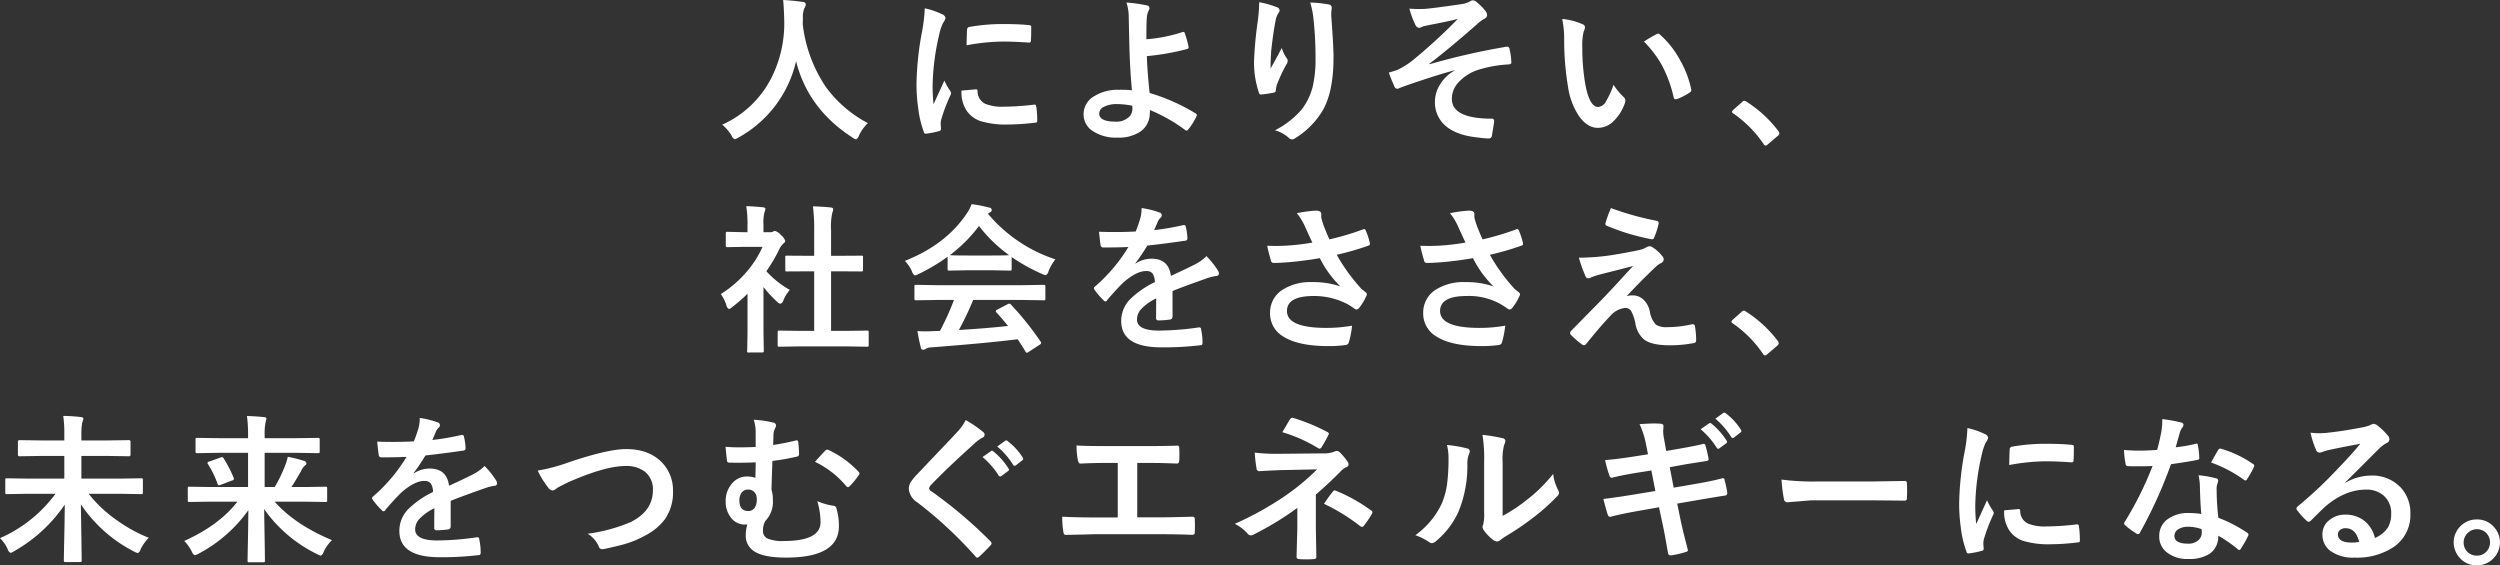 <svg xmlns="http://www.w3.org/2000/svg" width="595.598" height="134.69" viewBox="0 0 595.598 134.69">
  <rect x="0" y="0" width="595.598" height="134.69" fill="#333333" stroke="none"/>
  <defs>
    <style>
      .cls-1 {
        fill: #fff;
        fill-rule: evenodd;
      }
    </style>
  </defs>
  <path id="人によりそい_社会をささえ_未来をつむぐエネルギーになる_" data-name="人によりそい、 社会をささえ、 未来をつむぐエネルギーになる。" class="cls-1" d="M859.038,1335.96a33.68,33.68,0,0,1-5.473-14.8c0-.61.012-1.06,0.037-1.36a6.079,6.079,0,0,1,.315-2.52,1.979,1.979,0,0,0,.371-0.95,0.651,0.651,0,0,0-.723-0.59c-1.646-.23-3.2-0.39-4.676-0.46,0.123,1.15.21,2.79,0.26,4.93a28.817,28.817,0,0,1-3.136,13.77,24.21,24.21,0,0,1-11.634,11,10.932,10.932,0,0,1,2.208,2.56,1.5,1.5,0,0,0,.761.91,2.983,2.983,0,0,0,.872-0.39,27.88,27.88,0,0,0,13.749-18.2q2.839,11.355,13.415,18.17a2.66,2.66,0,0,0,.872.46,1.418,1.418,0,0,0,.687-0.91,10.244,10.244,0,0,1,2.133-2.97,29.037,29.037,0,0,1-10.038-8.65h0Zm22.919-13.04a72.037,72.037,0,0,0-1.3,12.47,41.758,41.758,0,0,0,.409,5.7,24.959,24.959,0,0,0,1.335,5.62,0.457,0.457,0,0,0,.427.42H882.9a19.6,19.6,0,0,0,3.1-.61,0.516,0.516,0,0,0,.5-0.5l-0.074-1.06a4.363,4.363,0,0,1,.111-1.18,40.986,40.986,0,0,1,2.171-5.74,1.19,1.19,0,0,0,.186-0.61,1.613,1.613,0,0,0-.26-0.57,14.489,14.489,0,0,1-1.336-2.4q0,0.015-2.579,5.66a40.207,40.207,0,0,1-.223-4.43,56.954,56.954,0,0,1,1.6-12.29,11.573,11.573,0,0,1,.909-2.69,3.013,3.013,0,0,0,.575-1.15,1.311,1.311,0,0,0-.872-0.91,18.054,18.054,0,0,0-4.082-1.39,37.9,37.9,0,0,1-.668,5.66h0Zm10.743,18.87a6.631,6.631,0,0,0,3.136,2.32,20.813,20.813,0,0,0,6.735.83,53.531,53.531,0,0,0,6.2-.42,1.579,1.579,0,0,0,.556-0.11,0.656,0.656,0,0,0,.093-0.45,23.432,23.432,0,0,0-.223-3.26q-0.074-.51-0.371-0.51c-0.025,0-.08.01-0.167,0.02a62.26,62.26,0,0,1-7.255.49,10.493,10.493,0,0,1-4.36-.69,3.285,3.285,0,0,1-1.837-2.88q0-.57-0.3-0.57h-0.074l-3.451.3a7.886,7.886,0,0,0,1.317,4.93h0Zm8.517-16.61q2.783,0,6.2.25h0.093a0.428,0.428,0,0,0,.408-0.47c0.049-.7.074-1.78,0.074-3.23a0.414,0.414,0,0,0-.111-0.35,1.882,1.882,0,0,0-.761-0.15c-1.595-.15-3.469-0.22-5.622-0.22a44.958,44.958,0,0,0-8.257.69,0.639,0.639,0,0,0-.538.65c-0.037.3-.074,1.55-0.111,3.72a49.074,49.074,0,0,1,8.628-.89h0Zm34.293-5.34a5.079,5.079,0,0,1,.464-2.06,1.154,1.154,0,0,0,.185-0.57,0.657,0.657,0,0,0-.612-0.64,33.794,33.794,0,0,0-4.862-.68,11.646,11.646,0,0,1,.539,3.45c0.049,2.58.086,4.34,0.111,5.25q0.129,6.675.649,12.19a30.935,30.935,0,0,0-3.191-.11,10.479,10.479,0,0,0-5.622,1.43,4.989,4.989,0,0,0-2.709,4.38,4.686,4.686,0,0,0,2.022,3.91,9.9,9.9,0,0,0,6.068,1.67,9.146,9.146,0,0,0,5.436-1.43,5.237,5.237,0,0,0,2.245-4.26,7.649,7.649,0,0,0,.037-0.88,39.254,39.254,0,0,1,8.443,4.79,0.475,0.475,0,0,0,.278.13,0.667,0.667,0,0,0,.371-0.24,15.246,15.246,0,0,0,2-3.19,0.731,0.731,0,0,0,.093-0.3,0.428,0.428,0,0,0-.241-0.35,46.184,46.184,0,0,0-11.022-4.9q-0.557-5.325-.649-8.78a57.883,57.883,0,0,0,9.611-1.7,0.416,0.416,0,0,0,.334-0.39,1.019,1.019,0,0,0-.018-0.19,26.335,26.335,0,0,0-.91-3.23,0.324,0.324,0,0,0-.3-0.26,1.092,1.092,0,0,0-.167.02,36.148,36.148,0,0,1-8.666,1.73c0-2.44.025-4.03,0.075-4.79h0Zm-3.414,21.15v0.21a2.626,2.626,0,0,1-.854,1.98,4.278,4.278,0,0,1-3.136,1.08c-2.61,0-3.915-.64-3.915-1.93a1.775,1.775,0,0,1,1.039-1.56,6.653,6.653,0,0,1,3.322-.69,18.262,18.262,0,0,1,3.507.39Zm29.895-20.85a90.713,90.713,0,0,0-.909,9.46,22.433,22.433,0,0,0,1.132,7.7,0.52,0.52,0,0,0,.538.5,28.5,28.5,0,0,0,3.043-.46,0.562,0.562,0,0,0,.482-0.6,5.622,5.622,0,0,1,.2-1.15,36.191,36.191,0,0,1,2.245-4.86,1.789,1.789,0,0,0,.371-0.94,0.974,0.974,0,0,0-.222-0.62,8.565,8.565,0,0,1-1.188-2.46c-0.853,1.62-1.738,3.24-2.653,4.88-0.013-.31-0.019-0.64-0.019-0.97,0-.48.05-1.56,0.149-3.23q0.537-4.74,1.057-7.25a4.722,4.722,0,0,1,.687-1.78,0.99,0.99,0,0,0,.26-0.62,0.9,0.9,0,0,0-.724-0.76,20.422,20.422,0,0,0-4.138-1.17,38.237,38.237,0,0,1-.315,4.33h0Zm13.267-.11a82.355,82.355,0,0,1,.463,9.07,28.845,28.845,0,0,1-.668,6.81,15.087,15.087,0,0,1-2.523,5.32,20.728,20.728,0,0,1-6.476,5.09,8.151,8.151,0,0,1,3.229,1.74,1.174,1.174,0,0,0,.8.43,1.337,1.337,0,0,0,.761-0.26,19.63,19.63,0,0,0,6.271-6.12q2.895-4.47,2.895-13.2c0-1.74-.18-5.01-0.539-9.79a11.335,11.335,0,0,1,.093-1.75c0.012-.13.019-0.24,0.019-0.33a0.82,0.82,0,0,0-.78-0.71,26.188,26.188,0,0,0-4.341-.44,20.7,20.7,0,0,1,.8,4.14h0Zm24.2,1.05a1.243,1.243,0,0,0,.913.84,2.164,2.164,0,0,0,.7-0.22,2.35,2.35,0,0,1,.35-0.15c0.14-.04.62-0.14,1.45-0.32q4.605-.87,6.77-1.46a131.635,131.635,0,0,1-10.833,9.94,18.106,18.106,0,0,1-3.655,2.25c-0.755.26-1.41,0.46-1.967,0.61a27.709,27.709,0,0,0,1.262,3.12,0.918,0.918,0,0,0,.761.76,8.039,8.039,0,0,0,1.094-.43q7.872-2.76,12.508-3.99v0.08a9.047,9.047,0,0,0-3.32,3.15,7.73,7.73,0,0,0-1.32,4.19,7.331,7.331,0,0,0,2.13,5.44q2.6,2.595,8.13,3.15a24.842,24.842,0,0,0,2.51.23,0.8,0.8,0,0,0,.83-0.84c0.31-1.83.48-2.89,0.5-3.19v-0.11a0.511,0.511,0,0,0-.57-0.58q-9.51,0-9.5-4.75a5.721,5.721,0,0,1,1.39-3.69,10.924,10.924,0,0,1,5.1-3.26,29.824,29.824,0,0,1,7.07-1.23c0.41-.04.61-0.18,0.61-0.44v-0.08a15.08,15.08,0,0,0-.43-3.1,0.582,0.582,0,0,0-.55-0.61c-0.04,0-.09.01-0.17,0.02a162.941,162.941,0,0,0-18.31,4.17l-0.08-.11q4.7-3.54,11.53-9.57a8.508,8.508,0,0,1,1.55-1.13,1.048,1.048,0,0,0,.69-0.89,1.713,1.713,0,0,0-.46-1.06,10.766,10.766,0,0,0-1.86-1.89,1.992,1.992,0,0,0-1.02-.58,1.272,1.272,0,0,0-.72.26,6,6,0,0,1-2.02.65c-4.5.66-7.38,1.03-8.67,1.13-0.43.03-.88,0.04-1.34,0.04q-1.162,0-2.426-.09a20.174,20.174,0,0,0,1.373,3.74h0Zm35.5,3.7a67.255,67.255,0,0,0,.9,11.05,16.96,16.96,0,0,0,2.57,7.02c1.34,1.93,2.86,2.89,4.54,2.89a5.3,5.3,0,0,0,3.45-1.31,10.8,10.8,0,0,0,3.01-4.61,2.012,2.012,0,0,0,.11-0.59,1.086,1.086,0,0,0-.39-0.82,15.486,15.486,0,0,1-2.43-2.93,20.747,20.747,0,0,1-1.8,3.95,2.366,2.366,0,0,1-1.84,1.34q-2.13,0-3.11-5.58a50.457,50.457,0,0,1-.69-8.67,14.165,14.165,0,0,1,.33-3.73,3.068,3.068,0,0,0,.32-1.06,0.827,0.827,0,0,0-.61-0.68,14.97,14.97,0,0,0-4.83-1.25,23.273,23.273,0,0,1,.47,4.98h0Zm23.28,6.03a30.207,30.207,0,0,1,2.8,7.64,0.489,0.489,0,0,0,.47.48,1.393,1.393,0,0,0,.33-0.05,14.446,14.446,0,0,0,2.97-1.52,0.772,0.772,0,0,0,.45-0.62,1.153,1.153,0,0,0-.04-0.22,23.429,23.429,0,0,0-2.53-6.7,22.5,22.5,0,0,0-4.91-6.31,0.668,0.668,0,0,0-.41-0.22,1.336,1.336,0,0,0-.43.15c-0.74.37-1.74,0.95-2.98,1.74a26.057,26.057,0,0,1,4.28,5.63h0Zm19.1,8.79-2.14,1.89a0.965,0.965,0,0,0-.26.47,0.634,0.634,0,0,0,.34.37,27.675,27.675,0,0,1,7.2,7.27,0.62,0.62,0,0,0,.52.37,1.332,1.332,0,0,0,.54-0.35l2.31-1.97a0.892,0.892,0,0,0,.38-0.61,1.07,1.07,0,0,0-.26-0.57,29.077,29.077,0,0,0-7.57-6.96,0.784,0.784,0,0,0-.49-0.22,0.821,0.821,0,0,0-.57.31h0Zm-213.579,58.2,5.065,0.08a0.7,0.7,0,0,0,.371-0.06,0.5,0.5,0,0,0,.074-0.35v-3.01a0.7,0.7,0,0,0-.055-0.35,0.639,0.639,0,0,0-.39-0.07l-5.065.07h-3.452v-14.19H862.7l4.787,0.03a1.014,1.014,0,0,0,.334-0.03,0.446,0.446,0,0,0,.093-0.36v-3a0.541,0.541,0,0,0-.056-0.32,0.677,0.677,0,0,0-.371-0.05l-4.787.03h-2.394v-6.16a14.381,14.381,0,0,1,.316-4.17,1.863,1.863,0,0,0,.185-0.8q0-.315-0.612-0.39c-1.175-.12-2.579-0.21-4.212-0.26a41.862,41.862,0,0,1,.3,5.73v6.05h-1.707l-4.787-.03a0.935,0.935,0,0,0-.316.03,0.48,0.48,0,0,0-.074.34v3a0.6,0.6,0,0,0,.056.34,0.673,0.673,0,0,0,.334.05l4.787-.03h1.707v14.19h-3.191l-5.1-.07a0.6,0.6,0,0,0-.343.06,0.58,0.58,0,0,0-.065.36v3.01a0.62,0.62,0,0,0,.056.33,0.486,0.486,0,0,0,.352.08l5.1-.08h10.669Zm-28.371-9.76a1.265,1.265,0,0,0,.594.87,1.943,1.943,0,0,0,.8-0.5,36.959,36.959,0,0,0,3.618-3.15v9.09l-0.074,4.47a0.327,0.327,0,0,0,.445.43h3.043a0.823,0.823,0,0,0,.39-0.06,0.584,0.584,0,0,0,.074-0.37l-0.074-4.47v-10.69a28.139,28.139,0,0,0,3.266,3.53,1.477,1.477,0,0,0,.76.46,1.178,1.178,0,0,0,.724-0.83,8.744,8.744,0,0,1,1.521-2.47,22.492,22.492,0,0,1-5.585-4.45,37.976,37.976,0,0,0,3.229-5.55,4.865,4.865,0,0,1,.891-1.1,0.8,0.8,0,0,0,.371-0.61,3.187,3.187,0,0,0-1.021-1.37,3.126,3.126,0,0,0-1.41-.98,1.266,1.266,0,0,0-.427.14,1.257,1.257,0,0,1-.723.17h-1.6v-1.72a9.991,9.991,0,0,1,.241-3.03,2.345,2.345,0,0,0,.223-0.8q0-.33-0.613-0.39c-1.274-.13-2.591-0.22-3.952-0.26a27.235,27.235,0,0,1,.3,4.64v1.56h-0.723l-4.027-.09a0.676,0.676,0,0,0-.334.05,0.519,0.519,0,0,0-.093.38v2.82a0.631,0.631,0,0,0,.056.33,0.59,0.59,0,0,0,.371.07l4.027-.07h4.3a23.919,23.919,0,0,1-3.674,5.81,26.651,26.651,0,0,1-6.252,5.43,10.654,10.654,0,0,1,1.335,2.71h0Zm54.2-1.3a63.892,63.892,0,0,1-3.339,7.37l-1.225.04c-0.916.05-1.682,0.07-2.3,0.07-0.643,0-1.255-.02-1.837-0.07a39.813,39.813,0,0,0,.8,3.91,0.545,0.545,0,0,0,.52.54,1,1,0,0,0,.649-0.22,2.975,2.975,0,0,1,1.373-.35q13.155-1.005,20.522-1.93c0.754,1.12,1.385,2.11,1.892,2.96a0.429,0.429,0,0,0,.316.26,1.106,1.106,0,0,0,.445-0.22l2.635-1.72a0.559,0.559,0,0,0,.315-0.39,0.577,0.577,0,0,0-.13-0.32,69.721,69.721,0,0,0-7.069-8.83,0.6,0.6,0,0,0-.39-0.22,1,1,0,0,0-.408.14l-2.431,1.27a0.523,0.523,0,0,0-.389.37,0.517,0.517,0,0,0,.167.31c0.68,0.73,1.6,1.81,2.764,3.23q-5.771.615-11.708,0.95a71.751,71.751,0,0,0,3.4-7.15h11.726l5.029,0.08a0.588,0.588,0,0,0,.38-0.07,0.531,0.531,0,0,0,.065-0.34v-2.86a0.631,0.631,0,0,0-.056-0.33,0.613,0.613,0,0,0-.389-0.08l-5.029.08H885.64l-5.028-.08a0.7,0.7,0,0,0-.371.06,0.49,0.49,0,0,0-.074.35v2.86a0.633,0.633,0,0,0,.055.33,0.617,0.617,0,0,0,.39.08l5.028-.08h3.952Zm8.09-20.55a3.411,3.411,0,0,1,.538-0.34,0.631,0.631,0,0,0,.371-0.61,0.69,0.69,0,0,0-.686-0.52,29.6,29.6,0,0,0-4.1-.8,11.661,11.661,0,0,1-1.336,2.47q-4.99,7.26-14.584,11.04a8.97,8.97,0,0,1,1.707,2.52,1.49,1.49,0,0,0,.687.95,2.835,2.835,0,0,0,.909-0.35,44.718,44.718,0,0,0,6.884-4.1v2.89a0.6,0.6,0,0,0,.056.33,0.486,0.486,0,0,0,.352.08l4.3-.08h5.845l4.3,0.08a0.6,0.6,0,0,0,.334-0.06,0.477,0.477,0,0,0,.074-0.35v-2.82a43.272,43.272,0,0,0,7.255,4.03,3.147,3.147,0,0,0,.872.29,1.3,1.3,0,0,0,.65-0.94,11.7,11.7,0,0,1,1.633-2.84,35.246,35.246,0,0,1-16.069-10.87h0Zm-2.134,2.93a34.546,34.546,0,0,0,7.181,6.95c-0.557.05-1.923,0.08-4.1,0.08h-5.845c-2.338,0-3.73-.03-4.175-0.08a34.909,34.909,0,0,0,6.939-6.95h0Zm38.468-1.95a30.745,30.745,0,0,1-1.132,3.26c-1.67.09-3.309,0.13-4.917,0.13-1.336,0-2.61-.02-3.822-0.07,0.161,1.61.284,2.65,0.371,3.14a0.592,0.592,0,0,0,.538.61q3.432,0,6.086-.11a39.222,39.222,0,0,1-7.96,9.42,0.555,0.555,0,0,0-.26.41,0.613,0.613,0,0,0,.149.35,16.154,16.154,0,0,0,2.171,2.51,0.47,0.47,0,0,0,.872-0.08q2.04-2.4,3.8-4.13,3.043-2.655,5.251-2.75h0.223a1.82,1.82,0,0,1,1.484.54,3.648,3.648,0,0,1,.576,2.09,21.931,21.931,0,0,0-5.9,4.09,7.359,7.359,0,0,0-2.115,5.17q0,6.27,9.537,6.28a73.379,73.379,0,0,0,9.407-.51q0.428,0,.427-0.57v-0.13a14.311,14.311,0,0,0-.352-3.12,0.388,0.388,0,0,0-.409-0.42h-0.111a68.849,68.849,0,0,1-9.463.76c-3.513,0-5.269-.88-5.269-2.62a3.64,3.64,0,0,1,.89-2.39,11.722,11.722,0,0,1,3.693-2.66q-0.038,1.365-.037,4.62a0.5,0.5,0,0,0,.5.62,18.761,18.761,0,0,0,2.69-.19,0.693,0.693,0,0,0,.724-0.69v-6.12c1.719-.71,4.44-1.71,8.164-3.02a11.784,11.784,0,0,1,2.319-.58,0.565,0.565,0,0,0,.575-0.54,1.573,1.573,0,0,0-.3-0.83,20.584,20.584,0,0,0-2.672-3.34,11.088,11.088,0,0,1-2.876,2.04q-1.707.87-5.6,2.67-0.52-4.1-4.62-4.1a6.866,6.866,0,0,0-3.8,1.17l-0.037-.08a47.693,47.693,0,0,0,2.839-4.21q4.471-.495,8.906-1.15a0.587,0.587,0,0,0,.65-0.5v-0.11a13.264,13.264,0,0,0-.39-2.73,0.423,0.423,0,0,0-.39-0.41,2.108,2.108,0,0,0-.222.02,59.833,59.833,0,0,1-6.921,1.19q0.315-.7.649-1.5c0.111-.25.192-0.44,0.241-0.56a2.876,2.876,0,0,1,.65-0.91,0.662,0.662,0,0,0,.259-0.56,0.627,0.627,0,0,0-.463-0.64,20.526,20.526,0,0,0-4.324-1.08,9.7,9.7,0,0,1-.278,2.32h0Zm34.942,6.62c-0.89.05-1.787,0.08-2.69,0.08-0.606,0-1.293-.02-2.06-0.04a33.281,33.281,0,0,0,.872,3.41,0.707,0.707,0,0,0,.613.69c0.766,0,2.01-.06,3.729-0.19q3.618-.315,7.329-0.96a25.252,25.252,0,0,0,4.9,6.74,19.862,19.862,0,0,0-6.773-1.03,12.263,12.263,0,0,0-6.976,1.8,6.408,6.408,0,0,0-3.006,5.57,6.314,6.314,0,0,0,3.08,5.55q3.563,2.31,10.706,2.32a27.854,27.854,0,0,0,4.23-.26,0.845,0.845,0,0,0,.724-0.54,21.468,21.468,0,0,0,.8-4.06,35.174,35.174,0,0,1-6.086.53q-9.426,0-9.426-4.02,0-3.585,6.346-3.58a17.158,17.158,0,0,1,8.053,1.93,16.677,16.677,0,0,1,1.558,1,1.249,1.249,0,0,0,.612.3,1.152,1.152,0,0,0,.761-0.58,11.175,11.175,0,0,0,1.485-2.47,1.279,1.279,0,0,0,.222-0.65,0.869,0.869,0,0,0-.371-0.48c-0.458-.36-0.792-0.64-1-0.83a43.482,43.482,0,0,1-5.807-8.04,66.678,66.678,0,0,0,7.57-2.19,0.415,0.415,0,0,0,.334-0.42,0.88,0.88,0,0,0-.037-0.23,16.439,16.439,0,0,0-.947-2.93,0.558,0.558,0,0,0-.389-0.37,0.923,0.923,0,0,0-.334.11,62.578,62.578,0,0,1-7.942,2.36c-0.247-.51-0.68-1.54-1.3-3.08a19.538,19.538,0,0,1-.594-1.91,2.049,2.049,0,0,1-.056-0.52v-0.54c0-.53-0.433-0.8-1.3-0.8a31.185,31.185,0,0,0-4.508.61,14.564,14.564,0,0,1,1.892,3.08c0.346,0.81.946,2.11,1.8,3.92a52.748,52.748,0,0,1-6.012.72h0Zm36.482,0c-0.89.05-1.79,0.08-2.69,0.08-0.61,0-1.29-.02-2.06-0.04a33.868,33.868,0,0,0,.87,3.41,0.709,0.709,0,0,0,.61.69c0.77,0,2.01-.06,3.73-0.19q3.63-.315,7.33-0.96a25.518,25.518,0,0,0,4.9,6.74,19.84,19.84,0,0,0-6.77-1.03,12.274,12.274,0,0,0-6.98,1.8,6.412,6.412,0,0,0-3,5.57,6.3,6.3,0,0,0,3.08,5.55q3.555,2.31,10.7,2.32a27.78,27.78,0,0,0,4.23-.26,0.853,0.853,0,0,0,.73-0.54,22.279,22.279,0,0,0,.8-4.06,35.3,35.3,0,0,1-6.09.53q-9.42,0-9.43-4.02,0-3.585,6.35-3.58a15.291,15.291,0,0,1,9.61,2.93,1.261,1.261,0,0,0,.61.3,1.126,1.126,0,0,0,.76-0.58,11.065,11.065,0,0,0,1.49-2.47,1.256,1.256,0,0,0,.22-0.65,0.851,0.851,0,0,0-.37-0.48c-0.46-.36-0.79-0.64-1-0.83a43.181,43.181,0,0,1-5.81-8.04,66.617,66.617,0,0,0,7.57-2.19,0.415,0.415,0,0,0,.33-0.42,1.038,1.038,0,0,0-.03-0.23,16.711,16.711,0,0,0-.95-2.93,0.572,0.572,0,0,0-.39-0.37,0.946,0.946,0,0,0-.33.11,63.139,63.139,0,0,1-7.94,2.36c-0.25-.51-0.68-1.54-1.3-3.08-0.26-.72-0.46-1.36-0.6-1.91a2.472,2.472,0,0,1-.05-0.52v-0.54c0-.53-0.44-0.8-1.3-0.8a31.08,31.08,0,0,0-4.51.61,14.127,14.127,0,0,1,1.89,3.08c0.35,0.81.95,2.11,1.8,3.92a52.567,52.567,0,0,1-6.01.72h0Zm39.38-5.4a0.592,0.592,0,0,0-.04.21,0.484,0.484,0,0,0,.37.48,51.729,51.729,0,0,0,10.61,3.19,0.507,0.507,0,0,0,.13.02,0.549,0.549,0,0,0,.52-0.43,18.566,18.566,0,0,0,1.02-3.13,1.128,1.128,0,0,0,.04-0.3,0.5,0.5,0,0,0-.46-0.54,69.465,69.465,0,0,1-10.91-3.04,30.306,30.306,0,0,0-1.28,3.54h0Zm-4.83,12.55a0.829,0.829,0,0,0,.63.65,1.82,1.82,0,0,0,.8-0.23,14.649,14.649,0,0,1,2.06-.68c0.52-.14,1.71-0.44,3.56-0.91,1.75-.44,3.2-0.81,4.35-1.12q-1.53,1.635-4.49,4.87c-1.45,1.55-2.47,2.63-3.05,3.22l-7.18,7.31a0.864,0.864,0,0,0-.3.6,0.6,0.6,0,0,0,.19.39,20.249,20.249,0,0,0,2.67,2.32,0.692,0.692,0,0,0,.41.15,0.673,0.673,0,0,0,.54-0.26q3.66-4.53,5.77-6.7a5.414,5.414,0,0,1,3.58-1.91,1.572,1.572,0,0,1,1.39.74,10.052,10.052,0,0,1,1,2.91,6.383,6.383,0,0,0,2.06,3.86q1.8,1.395,6.14,1.39a30.194,30.194,0,0,0,5.59-.5,0.632,0.632,0,0,0,.69-0.59,19.115,19.115,0,0,0-.26-3.36,0.586,0.586,0,0,0-.54-0.58,0.772,0.772,0,0,0-.15.02,26.83,26.83,0,0,1-5.9.69,4.67,4.67,0,0,1-2.73-.59,6.054,6.054,0,0,1-1.45-3.14,5.371,5.371,0,0,0-1.5-2.8,3.7,3.7,0,0,0-2.63-1.04,4.909,4.909,0,0,0-1.38.18q3.525-3.78,6.92-6.99a7.406,7.406,0,0,1,1.21-.87,1.013,1.013,0,0,0,.69-0.87,1.264,1.264,0,0,0-.41-0.88,8.587,8.587,0,0,0-2.25-2.02,1.455,1.455,0,0,0-.65-0.26,1.864,1.864,0,0,0-.83.26,5.907,5.907,0,0,1-1.52.61q-2.88.63-6.61,1.23a52.744,52.744,0,0,1-7.94.63,29.985,29.985,0,0,0,1.52,4.27h0Zm37.21,8.66-2.13,1.89a0.884,0.884,0,0,0-.26.47,0.606,0.606,0,0,0,.33.37,27.675,27.675,0,0,1,7.2,7.27,0.62,0.62,0,0,0,.52.37,1.332,1.332,0,0,0,.54-0.35l2.32-1.97a0.91,0.91,0,0,0,.37-0.61,1.07,1.07,0,0,0-.26-0.57,29.077,29.077,0,0,0-7.57-6.96,0.784,0.784,0,0,0-.49-0.22,0.821,0.821,0,0,0-.57.31h0Zm-401.664,43.32a32.666,32.666,0,0,1-13.211,10.56,8.975,8.975,0,0,1,1.819,2.62,1.414,1.414,0,0,0,.686.9,2.415,2.415,0,0,0,.872-0.42,35.9,35.9,0,0,0,12.042-11.08c-0.012,2.04-.049,4.57-0.111,7.57-0.074,3.44-.111,5.33-0.111,5.68a0.562,0.562,0,0,0,.055.33,0.428,0.428,0,0,0,.353.1h3.432a0.6,0.6,0,0,0,.334-0.06,0.575,0.575,0,0,0,.075-0.37c0-.68-0.019-2.28-0.056-4.79q-0.111-6.9-.13-8.53a33.671,33.671,0,0,0,12.654,11.24,3.611,3.611,0,0,0,.909.37,1.233,1.233,0,0,0,.65-0.87,10.24,10.24,0,0,1,1.967-2.77,35.42,35.42,0,0,1-7.626-4.19,30.833,30.833,0,0,1-6.7-6.29h7.608l4.861,0.08a0.671,0.671,0,0,0,.381-0.07,0.552,0.552,0,0,0,.065-0.34v-2.95a0.651,0.651,0,0,0-.056-0.34,0.587,0.587,0,0,0-.39-0.07l-4.861.07H681.7v-5.4h6.086l5.233,0.08a0.355,0.355,0,0,0,.389-0.41v-3.02a0.351,0.351,0,0,0-.389-0.41l-5.233.07H681.7v-1.41a14.736,14.736,0,0,1,.186-2.76,2.18,2.18,0,0,1,.148-0.45,1.547,1.547,0,0,0,.13-0.54c0-.24-0.2-0.39-0.612-0.42a40.5,40.5,0,0,0-4.175-.26,28.88,28.88,0,0,1,.26,4.51v1.33H672.2l-5.251-.07a0.344,0.344,0,0,0-.371.41v3.02a0.348,0.348,0,0,0,.371.41l5.251-.08h5.437v5.4h-8.776l-4.862-.07a0.808,0.808,0,0,0-.352.05,0.521,0.521,0,0,0-.075.36v2.95a0.631,0.631,0,0,0,.056.33,0.573,0.573,0,0,0,.371.08l4.862-.08h6.679Zm43.329,1.88q-4.285,5.565-12.654,9.35a10.064,10.064,0,0,1,1.781,2.5,1.592,1.592,0,0,0,.724.91,3.611,3.611,0,0,0,.909-0.37,33.927,33.927,0,0,0,11.856-10.37q-0.018,2.925-.092,7.01c-0.062,3.04-.093,4.71-0.093,4.99a0.654,0.654,0,0,0,.055.34,0.506,0.506,0,0,0,.353.07h3.321a0.747,0.747,0,0,0,.334-0.05,0.523,0.523,0,0,0,.074-0.36c0-.48-0.018-1.87-0.055-4.15q-0.093-5.49-.13-8.09a33.337,33.337,0,0,0,12.617,10.72,4.161,4.161,0,0,0,.872.37,1.455,1.455,0,0,0,.687-0.94,10.218,10.218,0,0,1,1.967-2.77q-8.814-3.69-13.638-9.16h7.255l4.824,0.07a0.548,0.548,0,0,0,.362-0.07,0.692,0.692,0,0,0,.065-0.38v-2.78a0.631,0.631,0,0,0-.056-0.33,0.575,0.575,0,0,0-.371-0.08l-4.824.08h-3.266q0.927-1.41,2.282-3.77a4.333,4.333,0,0,1,.947-1.37,0.536,0.536,0,0,0,.352-0.5,0.712,0.712,0,0,0-.612-0.6,30.5,30.5,0,0,0-3.841-.96,10.485,10.485,0,0,1-.612,2.02,31.777,31.777,0,0,1-2.5,5.18h-2.394v-8.15h7.571l5.084,0.08a0.7,0.7,0,0,0,.371-0.06,0.423,0.423,0,0,0,.092-0.35v-2.82a0.517,0.517,0,0,0-.074-0.34,0.586,0.586,0,0,0-.389-0.07l-5.084.07h-7.571v-0.83a14.043,14.043,0,0,1,.186-2.75c0.16-.67.241-1.02,0.241-1.06,0-.22-0.179-0.34-0.538-0.37-1.175-.13-2.542-0.23-4.1-0.27a31.938,31.938,0,0,1,.26,4.49v0.79h-7l-5.084-.07a0.673,0.673,0,0,0-.334.05,0.446,0.446,0,0,0-.093.36v2.82a0.631,0.631,0,0,0,.056.33,0.573,0.573,0,0,0,.371.08l5.084-.08h7v8.15H712.3l-4.843-.08a0.6,0.6,0,0,0-.334.06,0.49,0.49,0,0,0-.074.35v2.78a0.721,0.721,0,0,0,.055.36,0.437,0.437,0,0,0,.353.09l4.843-.07h6.568Zm-3.637-10.62a1.133,1.133,0,0,0-.389.1l-2.654.96a0.49,0.49,0,0,0-.445.32,0.685,0.685,0,0,0,.13.31,22.594,22.594,0,0,1,2.282,4.7,0.407,0.407,0,0,0,.316.33,1.592,1.592,0,0,0,.408-0.11l2.727-1.04a0.521,0.521,0,0,0,.446-0.35,0.84,0.84,0,0,0-.056-0.26,30.887,30.887,0,0,0-2.394-4.66,0.5,0.5,0,0,0-.371-0.3h0Zm46.818-7.01a30.972,30.972,0,0,1-1.132,3.26c-1.67.09-3.309,0.13-4.917,0.13-1.336,0-2.61-.02-3.823-0.07,0.161,1.61.285,2.65,0.372,3.14a0.592,0.592,0,0,0,.538.61q3.432,0,6.086-.11a39.245,39.245,0,0,1-7.96,9.42,0.552,0.552,0,0,0-.26.41,0.611,0.611,0,0,0,.148.35,16.21,16.21,0,0,0,2.171,2.51,0.47,0.47,0,0,0,.872-0.08q2.041-2.4,3.8-4.13,3.043-2.655,5.251-2.75h0.223a1.823,1.823,0,0,1,1.484.54,3.649,3.649,0,0,1,.575,2.09,21.923,21.923,0,0,0-5.9,4.09,7.359,7.359,0,0,0-2.115,5.17q0,6.27,9.537,6.28a73.39,73.39,0,0,0,9.407-.51c0.284,0,.427-0.19.427-0.57v-0.13a14.252,14.252,0,0,0-.353-3.12,0.388,0.388,0,0,0-.408-0.42h-0.111a68.861,68.861,0,0,1-9.463.76c-3.514,0-5.27-.88-5.27-2.62a3.636,3.636,0,0,1,.891-2.39,11.727,11.727,0,0,1,3.692-2.66q-0.038,1.365-.037,4.62a0.5,0.5,0,0,0,.5.62,18.74,18.74,0,0,0,2.69-.19,0.692,0.692,0,0,0,.724-0.69v-6.12c1.719-.71,4.441-1.71,8.164-3.02a11.784,11.784,0,0,1,2.319-.58,0.565,0.565,0,0,0,.576-0.54,1.573,1.573,0,0,0-.3-0.83,20.584,20.584,0,0,0-2.672-3.34,11.1,11.1,0,0,1-2.876,2.04q-1.707.87-5.6,2.67-0.519-4.1-4.62-4.1a6.861,6.861,0,0,0-3.8,1.17l-0.037-.08a47.517,47.517,0,0,0,2.838-4.21q4.471-.495,8.907-1.15a0.586,0.586,0,0,0,.649-0.5v-0.11a13.2,13.2,0,0,0-.39-2.73,0.423,0.423,0,0,0-.389-0.41,2.125,2.125,0,0,0-.223.02,59.833,59.833,0,0,1-6.921,1.19q0.315-.7.65-1.5c0.111-.25.191-0.44,0.241-0.56a2.891,2.891,0,0,1,.649-0.91,0.663,0.663,0,0,0,.26-0.56,0.628,0.628,0,0,0-.464-0.64,20.515,20.515,0,0,0-4.323-1.08,9.754,9.754,0,0,1-.278,2.32h0Zm30.8,14.17a1.552,1.552,0,0,0,1.1.8,1.917,1.917,0,0,0,1.039-.57c0.148-.11,1.02-0.57,2.616-1.36q8.887-3.915,13.731-3.91a7.253,7.253,0,0,1,4.62,1.35,5.325,5.325,0,0,1,1.911,4.42q0,4.92-5.251,7.57a39.36,39.36,0,0,1-10.3,2.8,6.606,6.606,0,0,1,2.653,3.01,0.863,0.863,0,0,0,.78.68,2.763,2.763,0,0,0,.556-0.07c2.177-.47,3.717-0.84,4.62-1.1a22.84,22.84,0,0,0,5.029-2.06,13.568,13.568,0,0,0,4.824-3.99,11.057,11.057,0,0,0,1.874-6.56,9.5,9.5,0,0,0-2.653-6.92q-3.1-3.165-8.517-3.16-4.343,0-13.693,3.16a42.181,42.181,0,0,1-7.367,1.96,20.349,20.349,0,0,0,2.431,3.95h0Zm45.7-9.48c-1.138,0-2.264-.04-3.377-0.13,0.124,1.43.235,2.49,0.334,3.19a0.514,0.514,0,0,0,.5.58c0.606,0.01,1.317.02,2.134,0.02q2.189,0,4.212-.09,0,1.185-.075,3.69a5.836,5.836,0,0,0-2.022-.32,4.509,4.509,0,0,0-3.4,1.51,6.262,6.262,0,0,0-1.651,4.47,5.971,5.971,0,0,0,1.132,3.65,4.1,4.1,0,0,0,3.433,1.82,2.845,2.845,0,0,0,.612-0.04,8.131,8.131,0,0,0-.39,2.51,4.33,4.33,0,0,0,1.986,3.89q2.282,1.515,7.626,1.51,12.579,0,12.58-7.5a14.5,14.5,0,0,0-.576-4.17,0.807,0.807,0,0,0-.76-0.69,14.456,14.456,0,0,1-3.823-1.09,17.588,17.588,0,0,1,.78,5.01q0,4.485-8.74,4.49a9.139,9.139,0,0,1-3.915-.6,1.939,1.939,0,0,1-1.057-1.87,4.7,4.7,0,0,1,.538-2.28,6.523,6.523,0,0,0,1.818-4.96,8.27,8.27,0,0,0-.334-2.54q0.13-4.335.223-6.83a51.806,51.806,0,0,0,5.882-1.04,0.547,0.547,0,0,0,.464-0.59,23.887,23.887,0,0,0-.186-2.75c-0.025-.34-0.13-0.52-0.315-0.52a2.185,2.185,0,0,0-.409.06c-1.632.41-3.383,0.75-5.251,1.04,0.013-.31.025-0.78,0.038-1.39,0.012-.5.024-0.88,0.037-1.15a3.76,3.76,0,0,1,.315-1.3,2.03,2.03,0,0,0,.3-0.88,0.8,0.8,0,0,0-.8-0.64,24.088,24.088,0,0,0-4.527-.65,9.665,9.665,0,0,1,.464,3.11v3.38q-2.524.09-3.8,0.09h0Zm3.451,10.62a2.41,2.41,0,0,1,.612,1.76,3.429,3.429,0,0,1-.445,1.91,1.747,1.747,0,0,1-1.484.87q-2.208.06-2.208-2.52a3.049,3.049,0,0,1,.464-1.76,1.839,1.839,0,0,1,1.632-.82,1.9,1.9,0,0,1,1.429.56h0Zm21.895-1.43a0.615,0.615,0,0,0,.426.29,0.608,0.608,0,0,0,.409-0.22,18.819,18.819,0,0,0,2.171-2.63,0.736,0.736,0,0,0,.185-0.41,0.534,0.534,0,0,0-.185-0.37,22.636,22.636,0,0,0-2.951-2.66,22.953,22.953,0,0,0-4.23-2.56,1.158,1.158,0,0,0-.353-0.09,0.67,0.67,0,0,0-.445.26c-0.668.66-1.478,1.54-2.431,2.65a22.188,22.188,0,0,1,7.4,5.74h0Zm26.462-12.84c-1.125,1.22-2.634,2.82-4.527,4.78-2.449,2.58-4.163,4.38-5.14,5.42a12.371,12.371,0,0,0-1.3,1.58,3.188,3.188,0,0,0-.557,1.76,4.186,4.186,0,0,0,2.022,3.21,99.087,99.087,0,0,1,13.824,12.84,0.788,0.788,0,0,0,.463.34,1.027,1.027,0,0,0,.52-0.3,36.829,36.829,0,0,0,2.635-2.64,0.7,0.7,0,0,0,.26-0.44,0.994,0.994,0,0,0-.26-0.5,104.784,104.784,0,0,0-14.139-11.97,1.032,1.032,0,0,1-.5-0.69,1.964,1.964,0,0,1,.5-0.83q4.119-4.275,10.372-9.87a8.408,8.408,0,0,1,1.819-1.34,0.752,0.752,0,0,0,.241-1.32,30,30,0,0,0-4.194-2.89,11.81,11.81,0,0,1-2.041,2.86h0Zm9.871,10.35a0.455,0.455,0,0,0,.353.24,0.509,0.509,0,0,0,.3-0.11l1.6-1.19a0.413,0.413,0,0,0,.222-0.33,0.474,0.474,0,0,0-.111-0.26,16.132,16.132,0,0,0-3.618-4.08,0.546,0.546,0,0,0-.334-0.17,0.355,0.355,0,0,0-.223.09l-2.022,1.41a19.057,19.057,0,0,1,3.84,4.4h0Zm3.452-2.54a0.452,0.452,0,0,0,.352.24,0.587,0.587,0,0,0,.3-0.11l1.522-1.19a0.46,0.46,0,0,0,.222-0.37,0.609,0.609,0,0,0-.111-0.31,14.718,14.718,0,0,0-3.6-3.92,0.611,0.611,0,0,0-.334-0.17,0.446,0.446,0,0,0-.241.1l-1.893,1.37a18.031,18.031,0,0,1,3.786,4.36h0Zm32.511-.45q3.173,0,6.55.15,0.463,0,.52-0.72c0.024-.5.037-0.98,0.037-1.47s-0.013-.99-0.037-1.48c0-.41-0.137-0.61-0.409-0.61h-0.074q-2.246.105-6.661,0.11H925.379q-5.066,0-6.587-.15a17.489,17.489,0,0,0,.315,3.52c0.112,0.56.328,0.83,0.65,0.8q3.062-.15,5.882-0.15h2.968v12.99h-5.176q-4.677,0-8.053-.18a20.774,20.774,0,0,0,.26,3.56,2.136,2.136,0,0,0,.167.57,0.535,0.535,0,0,0,.482.19h0.148c0.99-.01,2.252-0.04,3.786-0.07,1.632-.05,2.7-0.08,3.21-0.08H938.72q4.082,0,7.663.15a0.565,0.565,0,0,0,.575-0.69q0.038-.78.037-1.5c0-.49-0.012-1-0.037-1.52a0.5,0.5,0,0,0-.5-0.61h-0.111q-5.251.15-7.664,0.15h-5.436v-12.96h2.95Zm45.63,1.9a4.25,4.25,0,0,1,1.206-.88,0.728,0.728,0,0,0,.575-0.68,1.165,1.165,0,0,0-.241-0.65,14.169,14.169,0,0,0-1.893-2.25,0.927,0.927,0,0,0-.649-0.29,1.365,1.365,0,0,0-.557.14,6.537,6.537,0,0,1-2.709.43l-11.021.11h-0.631a44.788,44.788,0,0,1-4.657-.29,32.429,32.429,0,0,0,.426,3.71,0.676,0.676,0,0,0,.631.72c1.472-.1,3.148-0.18,5.029-0.26l8.776-.18a55.271,55.271,0,0,1-7.385,6.16,76.287,76.287,0,0,1-12.227,6.82,9.9,9.9,0,0,1,3.043,2.32,1.021,1.021,0,0,0,.76.43,1.516,1.516,0,0,0,.65-0.19,71.894,71.894,0,0,0,10.446-6.36v4.92l-0.185,6.75q0,0.54.723,0.54c0.52,0.04,1.064.05,1.633,0.05s1.113-.01,1.633-0.05c0.482,0,.723-0.17.723-0.5l-0.111-6.83v-8.07c1.979-1.68,3.983-3.56,6.012-5.62h0Zm-5.529-5.46a0.684,0.684,0,0,0,.408.15,0.622,0.622,0,0,0,.5-0.39,31.842,31.842,0,0,0,1.558-2.8,0.691,0.691,0,0,0,.149-0.39,0.651,0.651,0,0,0-.427-0.41,44.991,44.991,0,0,0-8.053-3.32,0.836,0.836,0,0,0-.241-0.04,0.709,0.709,0,0,0-.557.39q-0.185.285-.705,1.17c-0.482.84-.853,1.47-1.113,1.87a35.823,35.823,0,0,1,8.48,3.77h0Zm9.982,18.54a1.344,1.344,0,0,0,.538.26,0.641,0.641,0,0,0,.445-0.3,25.866,25.866,0,0,0,1.874-2.75,0.926,0.926,0,0,0,.149-0.46,0.578,0.578,0,0,0-.353-0.44,38.828,38.828,0,0,0-8.275-4.64,1.122,1.122,0,0,0-.371-0.11,0.536,0.536,0,0,0-.39.25c-0.5.59-1.212,1.56-2.152,2.94a46.017,46.017,0,0,1,8.535,5.25h0Zm34.031-15.05a13.915,13.915,0,0,1,.35-4.21,2.4,2.4,0,0,0,.3-0.97,0.716,0.716,0,0,0-.69-0.65,38.708,38.708,0,0,0-4.76-.79,36.456,36.456,0,0,1,.39,6.62v11.89a9.718,9.718,0,0,1-.23,2.9,1.277,1.277,0,0,0-.15.57,1.756,1.756,0,0,0,.34.8,10.692,10.692,0,0,0,2.28,2.32,1.734,1.734,0,0,0,.8.3,1.235,1.235,0,0,0,.78-0.3c0.37-.3.73-0.56,1.09-0.8a66.7,66.7,0,0,0,6.76-4.56,49.5,49.5,0,0,0,5.62-4.99,1.515,1.515,0,0,0,.57-0.95,2.81,2.81,0,0,0-.22-0.65,10.792,10.792,0,0,1-1.19-3.84,36.8,36.8,0,0,1-6.64,6.46,38.7,38.7,0,0,1-5.4,3.54V1425.5Zm-12.89-1.02a47.546,47.546,0,0,1-.37,6.34,18.991,18.991,0,0,1-1.23,4.4,19.534,19.534,0,0,1-6.308,7.57,13.724,13.724,0,0,1,3.228,1.6,1.38,1.38,0,0,0,.72.3,1.779,1.779,0,0,0,.99-0.51,19.344,19.344,0,0,0,5.4-7.14,28.691,28.691,0,0,0,2.06-11.17,5.811,5.811,0,0,1,.46-2.58,1.365,1.365,0,0,0,.11-0.48,0.691,0.691,0,0,0-.61-0.69,29.454,29.454,0,0,0-4.82-.83,12.881,12.881,0,0,1,.37,3.19h0Zm44.07-.43q-3.915.615-6.76,0.84a25.166,25.166,0,0,0,1.06,3.78,0.535,0.535,0,0,0,.47.43,0.808,0.808,0,0,0,.25-0.04q2.235-.57,5.66-1.13l3.57-.57,0.96,4.89-5.32.88q-4.14.675-7.07,1.02c0.41,1.64.76,2.9,1.05,3.76a0.612,0.612,0,0,0,.56.49,0.948,0.948,0,0,0,.32-0.06c1.59-.42,3.65-0.85,6.16-1.3l5.17-.91,0.95,4.49c0.25,1.13.54,2.7,0.89,4.73,0.16,0.91.27,1.49,0.32,1.77a0.558,0.558,0,0,0,.65.46h0.13a21.931,21.931,0,0,0,3.45-.8,0.582,0.582,0,0,0,.5-0.37v-0.05c-0.79-3.02-1.36-5.32-1.69-6.89l-0.87-4.21,5.25-.91c3.21-.54,5.25-0.88,6.1-1a0.57,0.57,0,0,0,.58-0.63,22.373,22.373,0,0,0-.65-3.05,0.4,0.4,0,0,0-.37-0.46,1.044,1.044,0,0,0-.28.04q-2.43.66-5.96,1.26l-5.51.95-0.94-4.87,3.34-.61c0.66-.12,1.52-0.26,2.56-0.42,1.37-.21,2.3-0.36,2.8-0.45,0.38-.04.57-0.18,0.57-0.43a27.8,27.8,0,0,0-.76-3.26,0.469,0.469,0,0,0-.42-0.41q-1.7.45-5.81,1.17l-3.12.54-0.57-3.19a9.092,9.092,0,0,1-.15-1.56l0.07-1.19c0-.34-0.25-0.52-0.76-0.56-0.43-.03-0.92-0.05-1.45-0.05-0.76,0-1.93.05-3.49,0.16a19.639,19.639,0,0,1,1.53,4.75l0.48,2.43Zm19.83-2.09a0.454,0.454,0,0,0,.36.24,0.555,0.555,0,0,0,.29-0.13l1.6-1.17a0.434,0.434,0,0,0,.22-0.34,0.472,0.472,0,0,0-.11-0.27,16.323,16.323,0,0,0-3.6-4.07,0.593,0.593,0,0,0-.35-0.16,0.373,0.373,0,0,0-.23.09l-2.02,1.39a18.946,18.946,0,0,1,3.84,4.42h0Zm3.45-2.56a0.468,0.468,0,0,0,.36.24,0.586,0.586,0,0,0,.29-0.11l1.52-1.19a0.459,0.459,0,0,0,.25-0.37,0.608,0.608,0,0,0-.12-0.32,14.886,14.886,0,0,0-3.61-3.91,0.563,0.563,0,0,0-.34-0.17,0.513,0.513,0,0,0-.24.09l-1.89,1.37a18.162,18.162,0,0,1,3.78,4.37h0Zm12.55,14.75a0.831,0.831,0,0,0,.87.79l5.59-.46h13.67c1.86,0,4.68.03,8.48,0.07h0.15a0.491,0.491,0,0,0,.54-0.57c0.04-.58.05-1.18,0.05-1.78,0-.62-0.01-1.22-0.05-1.8a0.462,0.462,0,0,0-.5-0.54h-0.19c-0.32.01-1.69,0.04-4.1,0.07-1.89.04-3.44,0.06-4.64,0.06h-12.24a55.979,55.979,0,0,1-8.2-.46,37.1,37.1,0,0,0,.57,4.62h0Zm43.05-11.23a71.656,71.656,0,0,0-1.3,12.47,42.248,42.248,0,0,0,.41,5.7,24.553,24.553,0,0,0,1.34,5.62,0.447,0.447,0,0,0,.42.42h0.08a19.7,19.7,0,0,0,3.1-.61,0.519,0.519,0,0,0,.5-0.5l-0.08-1.06a4.546,4.546,0,0,1,.11-1.18,42.409,42.409,0,0,1,2.17-5.74,1.142,1.142,0,0,0,.19-0.61,1.675,1.675,0,0,0-.26-0.57,15.385,15.385,0,0,1-1.34-2.4q0,0.015-2.57,5.66a39.865,39.865,0,0,1-.23-4.43,56.611,56.611,0,0,1,1.6-12.29,11.473,11.473,0,0,1,.91-2.69,3.019,3.019,0,0,0,.57-1.15,1.309,1.309,0,0,0-.87-0.91,17.961,17.961,0,0,0-4.08-1.39,37.3,37.3,0,0,1-.67,5.66h0Zm10.74,18.87a6.647,6.647,0,0,0,3.14,2.32,20.839,20.839,0,0,0,6.74.83,53.49,53.49,0,0,0,6.19-.42,1.628,1.628,0,0,0,.56-0.11,0.673,0.673,0,0,0,.09-0.45,23.282,23.282,0,0,0-.22-3.26c-0.05-.34-0.17-0.51-0.37-0.51-0.03,0-.08.01-0.17,0.02a62.251,62.251,0,0,1-7.25.49,10.467,10.467,0,0,1-4.36-.69,3.264,3.264,0,0,1-1.84-2.88q0-.57-0.3-0.57h-0.07l-3.45.3a7.939,7.939,0,0,0,1.31,4.93h0Zm8.52-16.61c1.86,0,3.92.08,6.2,0.25h0.09a0.428,0.428,0,0,0,.41-0.47c0.05-.7.07-1.78,0.07-3.23a0.4,0.4,0,0,0-.11-0.35,1.871,1.871,0,0,0-.76-0.15c-1.59-.15-3.47-0.22-5.62-0.22a44.953,44.953,0,0,0-8.26.69,0.644,0.644,0,0,0-.54.65c-0.03.3-.07,1.55-0.11,3.72a49.15,49.15,0,0,1,8.63-.89h0Zm34.15,12.32a8.191,8.191,0,0,0-4.88,1.36,4.843,4.843,0,0,0-2.16,4.19,4.7,4.7,0,0,0,1.69,3.73,7.825,7.825,0,0,0,5.31,1.67,8.926,8.926,0,0,0,4.9-1.17,4.9,4.9,0,0,0,2.15-4.38,31.231,31.231,0,0,1,4.64,3.2,0.645,0.645,0,0,0,.37.22,0.461,0.461,0,0,0,.35-0.26,27.709,27.709,0,0,0,1.75-3.08,0.957,0.957,0,0,0,.11-0.35,0.627,0.627,0,0,0-.34-0.45,33.441,33.441,0,0,0-6.84-3.54,55.278,55.278,0,0,1-.41-6.46c-0.01-.2-0.02-0.34-0.02-0.43a3.433,3.433,0,0,1,.17-1.13,4.826,4.826,0,0,0,.22-0.8,0.571,0.571,0,0,0-.54-0.59,22.875,22.875,0,0,0-4.14-.72,14.275,14.275,0,0,1,.32,2.69q0.075,3.72.33,6.53a19.341,19.341,0,0,0-2.98-.23h0Zm3.09,4.61a2.4,2.4,0,0,1-.76,1.83,3.515,3.515,0,0,1-2.52.86c-2.15,0-3.23-.61-3.23-1.82a1.856,1.856,0,0,1,.85-1.58,4.447,4.447,0,0,1,2.53-.63,9.546,9.546,0,0,1,3.1.58,6.42,6.42,0,0,1,.03.76h0Zm-5.77-21.84c0.25-.89.41-1.44,0.47-1.65a4.554,4.554,0,0,1,.61-1.41,1.042,1.042,0,0,0,.33-0.73,0.588,0.588,0,0,0-.61-0.55,32.392,32.392,0,0,0-4.43-.8,17.592,17.592,0,0,1-.24,3.08c-0.33,1.66-.65,3.07-0.99,4.25q-2.175.18-4.38,0.18c-0.97,0-2.15-.05-3.52-0.15a21.315,21.315,0,0,0,.37,3.23,0.581,0.581,0,0,0,.54.61c0.63,0.03,1.33.04,2.09,0.04,1.57,0,2.84-.02,3.81-0.07a81.819,81.819,0,0,1-6.59,13.25,0.786,0.786,0,0,0-.19.46,0.564,0.564,0,0,0,.26.41,16.755,16.755,0,0,0,2.64,1.95,1.148,1.148,0,0,0,.44.18,0.594,0.594,0,0,0,.43-0.37,108.519,108.519,0,0,0,7.4-16.31q4.305-.615,6.28-1.02a0.438,0.438,0,0,0,.46-0.45,17.756,17.756,0,0,0-.35-3.08,0.343,0.343,0,0,0-.28-0.37,0.871,0.871,0,0,0-.28.08,37.933,37.933,0,0,1-4.71.81c0.12-.4.27-0.93,0.44-1.57h0Zm15.85,9.33a0.617,0.617,0,0,0,.33.15,0.475,0.475,0,0,0,.36-0.26,22.248,22.248,0,0,0,1.59-2.82,0.951,0.951,0,0,0,.15-0.47,0.575,0.575,0,0,0-.33-0.4,26.536,26.536,0,0,0-7.46-3.58,1.082,1.082,0,0,0-.34-0.08,0.609,0.609,0,0,0-.46.35q-0.15.21-1.71,2.97a32.3,32.3,0,0,1,7.87,4.14h0Zm21.79-2.08a99.318,99.318,0,0,1-9,8.39,0.863,0.863,0,0,0-.32.56,0.449,0.449,0,0,0,.13.31,16.362,16.362,0,0,0,2.23,2.49,0.952,0.952,0,0,0,.57.33,1.147,1.147,0,0,0,.65-0.43c1.72-1.7,2.82-2.78,3.31-3.22q4.725-4.035,9.72-4.03a6.135,6.135,0,0,1,4.1,1.37,5.433,5.433,0,0,1,1.87,4.36,6.332,6.332,0,0,1-.81,3.34,6.73,6.73,0,0,1-3.07,2.45,7.332,7.332,0,0,0-2.35-3.95,7.2,7.2,0,0,0-4.79-1.6,5.709,5.709,0,0,0-3.6,1.21,4.206,4.206,0,0,0-1.76,3.43,4.781,4.781,0,0,0,1.78,3.92,9.136,9.136,0,0,0,5.9,1.67,15.662,15.662,0,0,0,9.2-2.47,9.14,9.14,0,0,0,4.07-7.94,8.914,8.914,0,0,0-2.3-6.29,9.309,9.309,0,0,0-7.13-2.84,12.144,12.144,0,0,0-6.05,1.71l-0.03-.11q1.515-1.47,3.87-3.83,3.165-3.165,4.33-4.32a8.331,8.331,0,0,1,1.67-1.21,0.96,0.96,0,0,0,.65-0.91,1.456,1.456,0,0,0-.43-0.92,15.2,15.2,0,0,0-2.54-2.43,1.53,1.53,0,0,0-.88-0.3,1.9,1.9,0,0,0-.72.3,9.637,9.637,0,0,1-2.08.57q-4.71.915-8.62,1.3-0.735.06-1.47,0.06a16.609,16.609,0,0,1-2.06-.13,21.1,21.1,0,0,0,1.32,4.1,0.894,0.894,0,0,0,.83.65,2.258,2.258,0,0,0,.76-0.19,11.622,11.622,0,0,1,1.6-.46q3.78-.81,7.35-1.45-2.025,2.505-5.9,6.51h0Zm3.87,17.02c-2.2,0-3.3-.66-3.3-1.97a1.208,1.208,0,0,1,.45-0.96,1.886,1.886,0,0,1,1.37-.49q2.46,0,3.23,3.27a9.133,9.133,0,0,1-1.75.15h0Zm26.1-4.1a5.432,5.432,0,0,0-.39,7.73,5.255,5.255,0,0,0,4.08,1.8,5.356,5.356,0,0,0,3.69-1.41,5.432,5.432,0,0,0,.39-7.73,5.284,5.284,0,0,0-4.08-1.8,5.356,5.356,0,0,0-3.69,1.41h0Zm5.82,1.7a3.238,3.238,0,0,1,.22,4.49,3.024,3.024,0,0,1-2.35,1.02,3.115,3.115,0,0,1-2.14-.79,3.183,3.183,0,0,1,4.27-4.72h0Z" transform="translate(-662.312 -1315.28)"/>
</svg>
